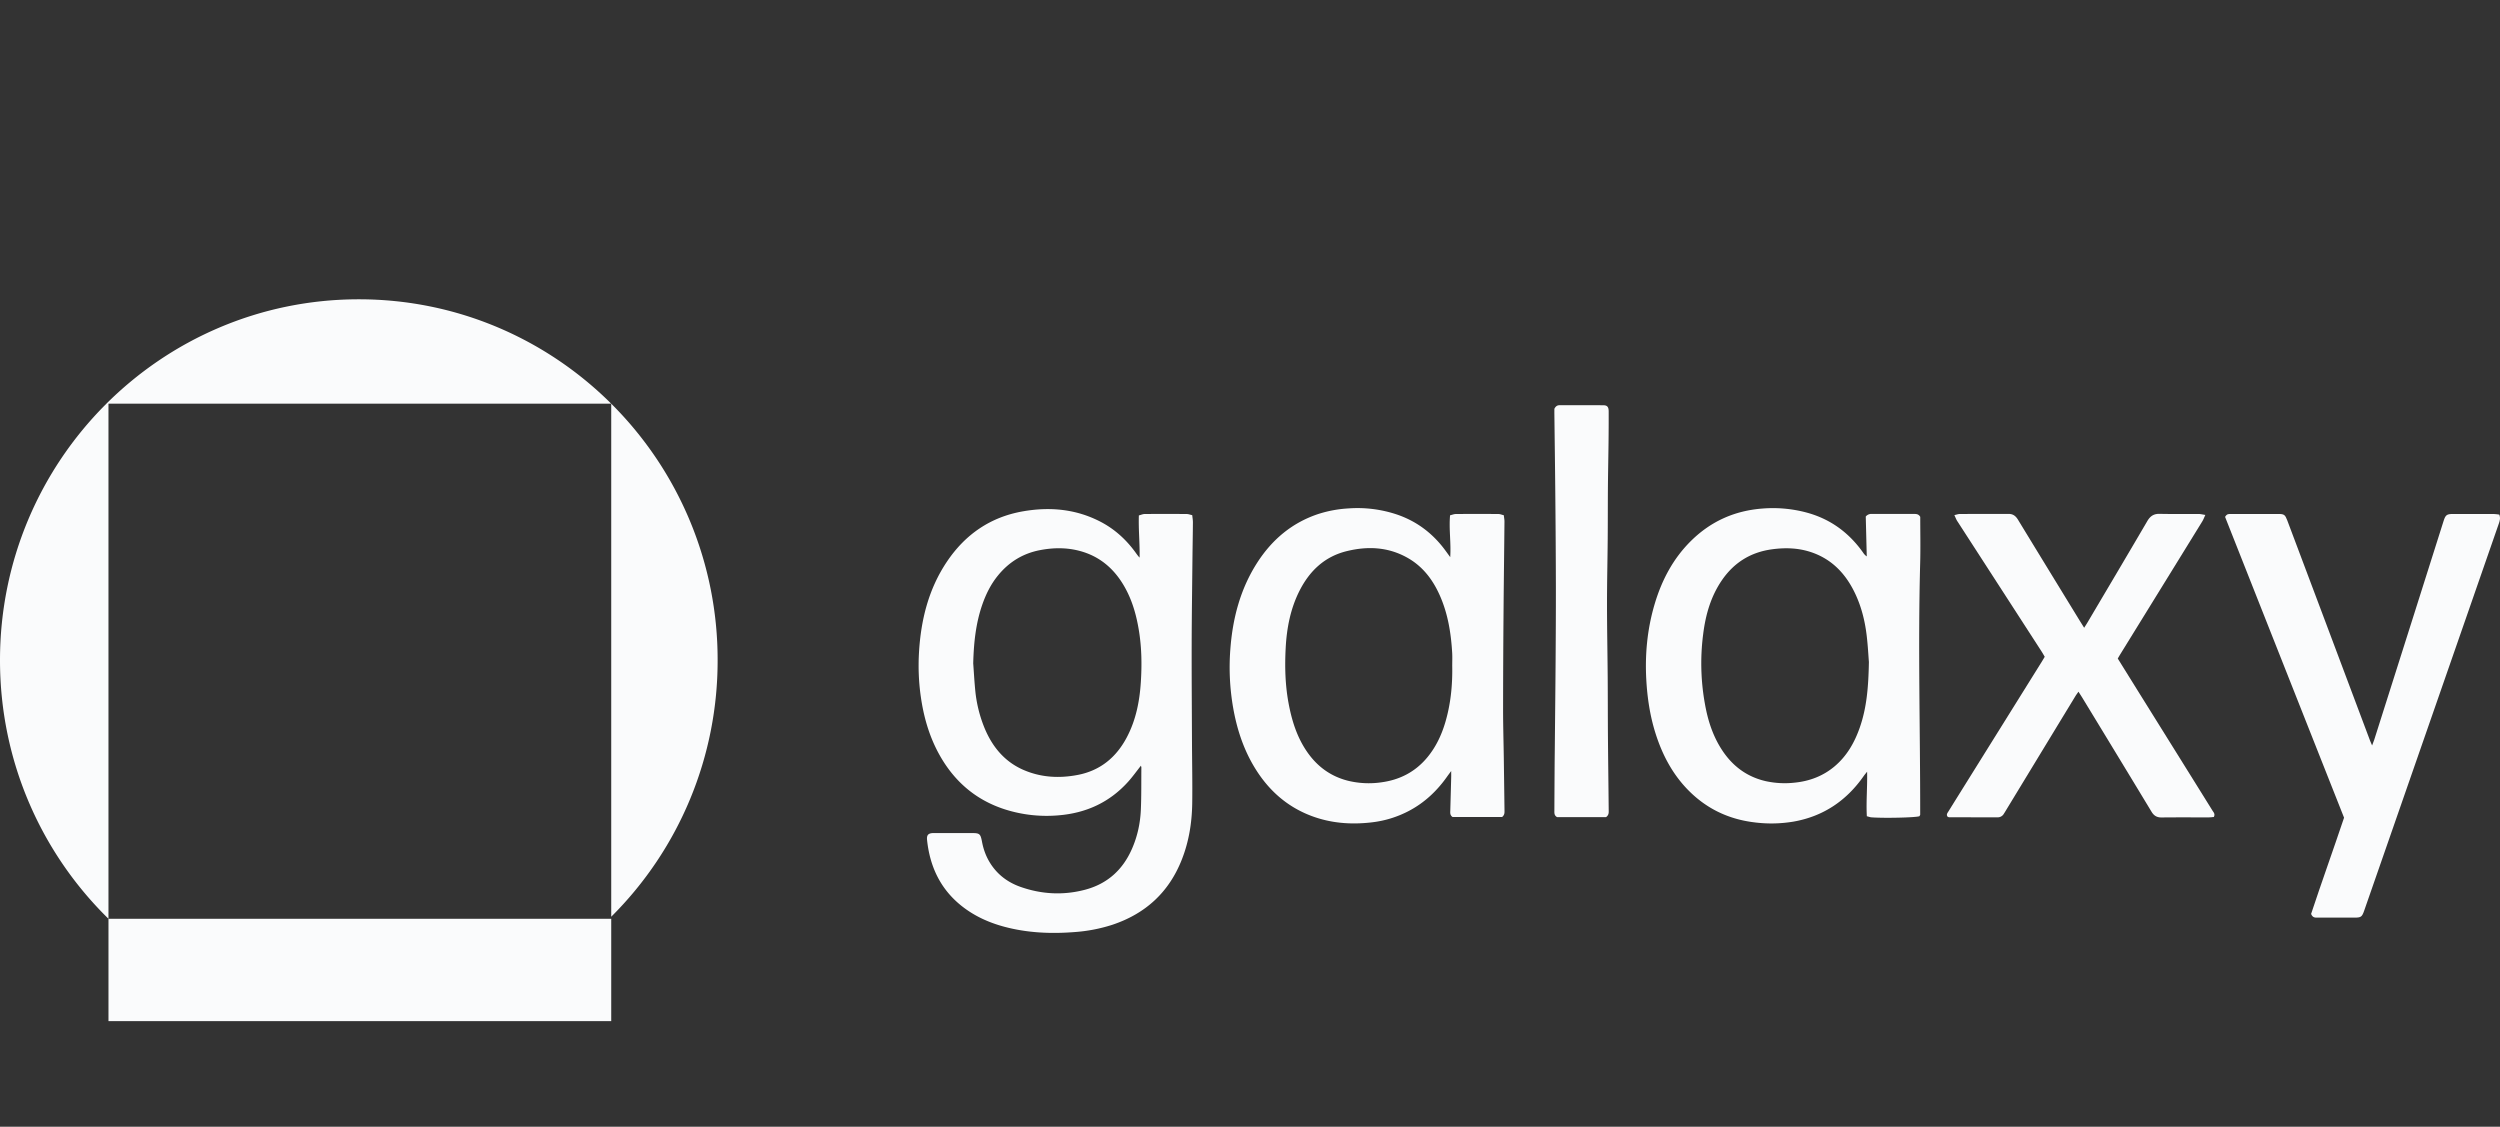 <svg xmlns="http://www.w3.org/2000/svg" width="142" height="64" fill="currentColor" viewBox="0 0 142 64"><rect x="0" y="0" width="142" height="64" fill="#333333" stroke="none"/><g class="galaxy-color__galaxy-color"><g fill="#FAFBFC" class="galaxy-color__Vector"><path d="M64.806 43.49c-.25.316-.465.618-.71.893-1.058 1.183-2.389 1.797-3.96 1.927a7.794 7.794 0 0 1-3.027-.328c-1.723-.545-2.98-1.659-3.826-3.25-.528-.994-.826-2.063-.983-3.174a12.573 12.573 0 0 1-.102-2.48c.106-1.854.538-3.614 1.587-5.175 1.042-1.55 2.473-2.535 4.312-2.858 1.528-.268 3.019-.137 4.422.595.797.417 1.444 1.006 1.973 1.732.072.1.141.202.237.3.018-.787-.068-1.573-.042-2.395.12-.031.225-.08.329-.081.796-.007 1.592-.006 2.388 0 .097 0 .195.04.315.066.015.153.04.283.038.413-.005.723-.02 1.447-.027 2.17-.016 1.591-.04 3.182-.043 4.773-.004 1.857.01 3.715.018 5.573.005 1.153.03 2.306.013 3.458-.018 1.091-.19 2.16-.594 3.183-.732 1.854-2.062 3.066-3.932 3.692a8.981 8.981 0 0 1-2.168.418c-1.341.105-2.668.047-3.972-.301-.888-.237-1.712-.61-2.437-1.187-1.094-.872-1.7-2.02-1.913-3.394a7.337 7.337 0 0 1-.044-.34c-.03-.284.058-.389.337-.402.057-.003.114 0 .17 0h2.02c.459 0 .506.035.594.497.08.426.225.825.453 1.193.413.667 1.008 1.111 1.733 1.367 1.2.422 2.427.488 3.661.163 1.266-.333 2.146-1.126 2.67-2.325.31-.705.471-1.45.504-2.215.035-.8.022-1.6.03-2.4 0-.027-.012-.054-.024-.109Zm-9.527-5.813c.036.493.063.987.11 1.48a7.51 7.51 0 0 0 .55 2.236c.452 1.066 1.154 1.899 2.236 2.356.981.415 2.006.466 3.039.267 1.276-.245 2.188-.995 2.79-2.138.516-.978.725-2.04.795-3.13.063-.97.05-1.942-.105-2.906-.142-.889-.381-1.747-.833-2.534-.574-1-1.386-1.703-2.51-2.009-.753-.205-1.513-.198-2.276-.052-.981.188-1.777.681-2.404 1.458-.393.486-.667 1.038-.873 1.626-.378 1.082-.49 2.206-.519 3.346Z"/><path d="M82.373 31.646c.053-.828-.081-1.586-.009-2.377.12-.027.225-.072.33-.073.806-.006 1.611-.006 2.416 0 .098 0 .195.044.306.07.015.136.039.247.038.359-.016 1.723-.04 3.447-.053 5.17a759.563 759.563 0 0 0-.026 5.485c0 .904.026 1.808.04 2.712.014 1 .028 2 .04 3 .001.14.024.29-.138.415h-2.81c-.155-.105-.134-.243-.13-.376.018-.628.035-1.255.051-1.883.003-.093 0-.186 0-.354-.098.134-.158.212-.215.292-.581.831-1.3 1.51-2.201 1.981a5.993 5.993 0 0 1-2.105.644c-1.165.136-2.306.051-3.41-.363-1.464-.55-2.542-1.553-3.321-2.898-.584-1.007-.93-2.1-1.132-3.242a13.4 13.4 0 0 1-.163-3.3c.128-1.762.56-3.436 1.522-4.938.849-1.324 1.99-2.285 3.492-2.78a6.835 6.835 0 0 1 1.697-.312 7.05 7.05 0 0 1 2.714.333c1.17.389 2.107 1.104 2.828 2.107l.239.328Zm.114 6.14c0-.23.01-.459-.002-.686-.065-1.128-.24-2.234-.703-3.276-.399-.901-.973-1.657-1.844-2.145-1.091-.613-2.254-.666-3.441-.375-1.242.304-2.095 1.102-2.67 2.223-.526 1.026-.74 2.137-.8 3.276-.056 1.047-.03 2.094.162 3.131.184.992.478 1.941 1.059 2.778.574.828 1.337 1.387 2.32 1.635a4.973 4.973 0 0 0 1.889.09c1.044-.139 1.928-.592 2.611-1.414.489-.588.808-1.264 1.024-1.991.313-1.059.417-2.146.394-3.247Z"/><path d="M105.975 29.339a.406.406 0 0 1 .348-.147h2.416c.128 0 .247.016.331.166 0 .86.02 1.746-.004 2.63-.129 4.76.005 9.52.001 14.281 0 .033-.033.066-.046.093-.213.077-1.984.118-2.724.063-.08-.006-.158-.038-.261-.063-.045-.834.035-1.647.016-2.53-.091.115-.144.175-.189.24-.981 1.408-2.299 2.296-3.99 2.595a7.543 7.543 0 0 1-2.233.042c-1.507-.183-2.788-.815-3.834-1.917-.846-.893-1.399-1.959-1.769-3.126-.318-1.003-.472-2.033-.529-3.084-.078-1.46.064-2.89.482-4.29.407-1.36 1.056-2.585 2.078-3.588 1.13-1.108 2.484-1.704 4.058-1.82a7.401 7.401 0 0 1 2.473.225c1.356.362 2.42 1.14 3.229 2.285a.716.716 0 0 0 .204.21l-.057-2.265Zm.179 8.272c-.027-.338-.056-.918-.124-1.493-.106-.903-.331-1.776-.749-2.59-.534-1.039-1.312-1.806-2.44-2.175-.716-.234-1.447-.253-2.187-.153-1.213.164-2.166.754-2.857 1.768-.626.918-.92 1.959-1.056 3.044a12.918 12.918 0 0 0 .172 4.343c.173.805.452 1.572.909 2.263.596.903 1.406 1.505 2.464 1.75a5.029 5.029 0 0 0 1.636.088c.85-.083 1.619-.37 2.279-.924.705-.593 1.141-1.363 1.439-2.221.389-1.12.487-2.283.513-3.7h.001Z"/><path d="M141.959 29.228c.082.205.025.367-.032.53l-1.714 4.932-4.491 12.909-1.435 4.123c-.126.36-.179.398-.554.399h-2.104c-.134 0-.271.008-.358-.21.594-1.793 1.25-3.616 1.872-5.466l-3.389-8.566c-1.128-2.853-2.26-5.704-3.369-8.519.1-.183.22-.167.332-.167.9 0 1.8-.002 2.701 0 .317 0 .379.046.497.36.664 1.762 1.327 3.524 1.989 5.287l2.719 7.239c.026.07.059.138.112.263.052-.136.09-.224.119-.316l2.278-7.18 1.662-5.25c.111-.35.18-.403.55-.403.767-.001 1.535-.002 2.302.001.109 0 .218.023.314.034h-.001Z"/><path d="m120.289 37.405 1.186 1.907c1.398 2.243 2.797 4.485 4.193 6.729.063.1.166.194.077.364-.087.007-.187.022-.288.022-.891.002-1.782-.006-2.672.005-.268.003-.438-.093-.577-.324-1.303-2.156-2.614-4.308-3.922-6.46-.068-.112-.14-.22-.229-.36-.074.107-.13.18-.177.258-1.3 2.136-2.598 4.272-3.897 6.409-.054.09-.107.18-.164.267a.4.4 0 0 1-.353.203c-.919-.001-1.838-.002-2.757-.005-.027 0-.053-.017-.079-.025-.099-.122-.015-.215.044-.31.265-.428.532-.855.798-1.283l4.513-7.236c.05-.08.097-.162.156-.26-.057-.096-.11-.195-.171-.289l-4.801-7.424c-.058-.09-.095-.195-.161-.334.131-.028.218-.064.304-.064.929-.004 1.858 0 2.786-.004.247 0 .397.122.522.326 1.162 1.909 2.33 3.813 3.496 5.719l.264.422c.074-.117.13-.2.181-.287 1.137-1.923 2.277-3.844 3.406-5.773.168-.287.371-.42.708-.411.738.017 1.478.003 2.217.008.106 0 .212.03.372.053-.073.156-.113.269-.175.368-.872 1.417-1.747 2.832-2.621 4.248l-2.037 3.3c-.045.073-.087.147-.142.241Z"/><path d="M91.221 46.415h-2.774c-.181-.098-.158-.25-.158-.39.003-.83.008-1.658.013-2.487.003-.438.01-.876.013-1.314.015-1.553.032-3.105.043-4.657.01-1.428.018-2.857.016-4.286a676.65 676.65 0 0 0-.03-4.915c-.013-1.609-.036-3.218-.055-4.827-.002-.123 0-.246 0-.32.084-.164.182-.204.306-.204.824 0 1.648-.003 2.473.003.225.001.304.096.305.352.002.59-.001 1.181-.008 1.772-.01.838-.028 1.676-.035 2.514-.008.98-.004 1.962-.012 2.943-.01 1.229-.04 2.457-.04 3.686 0 1.39.028 2.78.039 4.17.008 1.125.006 2.249.014 3.373.011 1.39.03 2.78.043 4.17.002.142.022.292-.153.417Z"/><path fill-rule="evenodd" d="M40.761 37.5a20.497 20.497 0 0 1-6.043 14.57V22.93a20.497 20.497 0 0 1 6.043 14.57Zm-34.6 14.687V22.93h28.557C31.036 19.264 25.971 17 20.381 17 9.125 17 0 26.178 0 37.5c0 5.759 2.36 10.963 6.162 14.687Z"/><path d="M34.718 58v-5.813H6.162V58h28.556Z"/></g></g></svg>